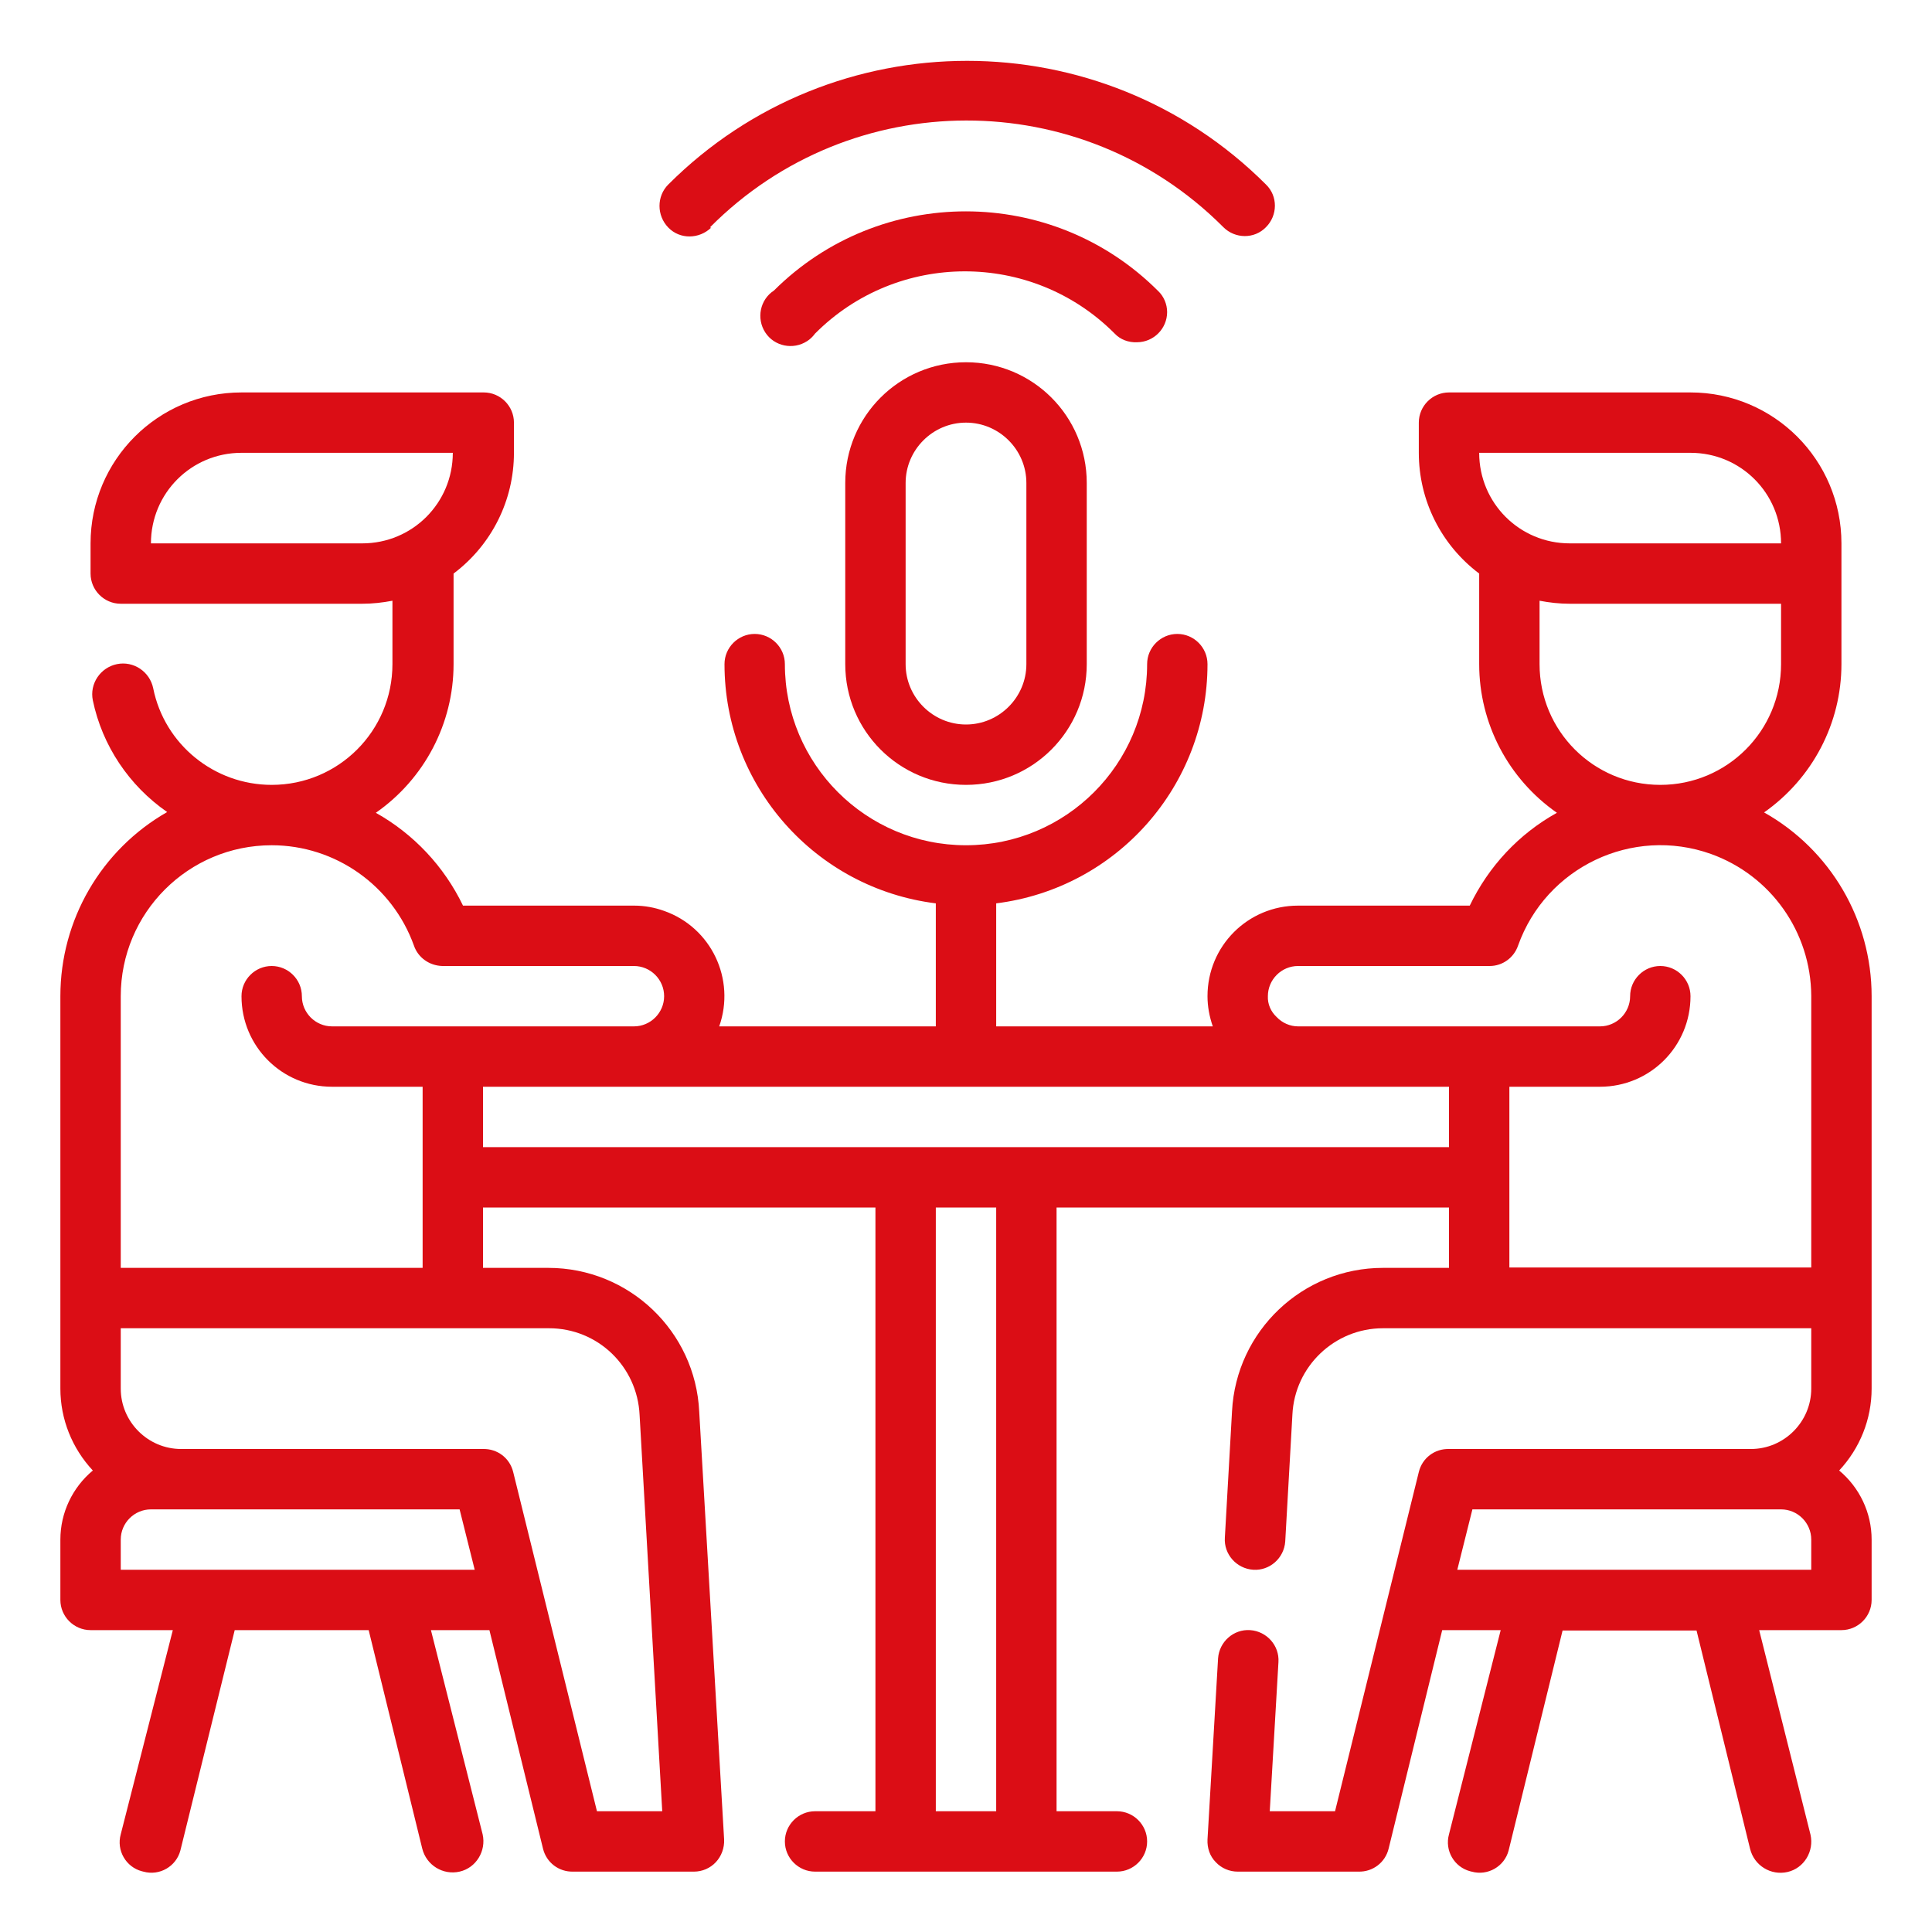 <?xml version="1.0" encoding="UTF-8"?>
<!-- Generator: Adobe Illustrator 27.0.0, SVG Export Plug-In . SVG Version: 6.00 Build 0)  -->
<svg xmlns="http://www.w3.org/2000/svg" xmlns:xlink="http://www.w3.org/1999/xlink" version="1.1" id="Ebene_1" x="0px" y="0px" viewBox="0 0 512 512" style="enable-background:new 0 0 512 512;" xml:space="preserve">
<style type="text/css">
	.st0{fill:#DB0D15;}
</style>
<g id="_28-Podcast">
	<path class="st0" d="M224,128v48c0,17.7,14.3,32,32,32s32-14.3,32-32v-48c0-17.7-14.3-32-32-32S224,110.3,224,128z M272,128v48   c0,8.8-7.2,16-16,16c-8.8,0-16-7.2-16-16v-48c0-8.8,7.2-16,16-16C264.8,112,272,119.2,272,128z"></path>
	<path class="st0" d="M496,264c0-20.2-10.9-38.8-28.5-48.7c12.8-9,20.5-23.6,20.5-39.3v-32c0-22.1-17.9-40-40-40h-64   c-4.4,0-8,3.6-8,8v8c0,12.6,5.9,24.4,16,32v24c0,15.7,7.7,30.4,20.6,39.4c-10.1,5.6-18.1,14.2-23.1,24.6H344c-13.3,0-24,10.7-24,24   c0,2.7,0.5,5.4,1.4,8H264v-32.6c32-4,56-31.2,56-63.4c0-4.4-3.6-8-8-8s-8,3.6-8,8c0,26.5-21.5,48-48,48s-48-21.5-48-48   c0-4.4-3.6-8-8-8s-8,3.6-8,8c0,32.2,24,59.4,56,63.4V272h-57.4c4.4-12.5-2.1-26.2-14.6-30.6c-2.5-0.9-5.2-1.4-7.9-1.4h-45.4   c-5-10.4-13.1-19-23.1-24.6c12.9-9,20.6-23.7,20.6-39.4v-24c10.1-7.6,16-19.4,16-32v-8c0-4.4-3.6-8-8-8H64c-22.1,0-40,17.9-40,40v8   c0,4.4,3.6,8,8,8h64c2.7,0,5.4-0.3,8-0.8V176c0,17.7-14.3,32-32,32c-15.2,0-28.4-10.7-31.4-25.6c-0.9-4.4-5.2-7.3-9.6-6.4   c-4.4,0.9-7.3,5.2-6.4,9.6c2.5,12,9.6,22.6,19.7,29.6C26.8,225.2,16,243.8,16,264v104c0,8.1,3.1,15.8,8.6,21.7   c-5.4,4.5-8.6,11.2-8.6,18.3v16c0,4.4,3.6,8,8,8h21.8L32,486.1c-1.2,4.3,1.4,8.7,5.6,9.8c0.1,0,0.3,0.1,0.4,0.1   c4.3,1.2,8.7-1.4,9.8-5.6c0-0.1,0.1-0.3,0.1-0.4L62.2,432h35.5l14.2,57.9c1.1,4.4,5.5,7.1,9.9,6.1s7.1-5.5,6.1-9.9L114.2,432h15.5   l14.2,57.9c0.9,3.7,4.2,6.2,8,6.1h32c2.2,0,4.3-0.9,5.8-2.5c1.5-1.6,2.3-3.8,2.2-6l-6.6-113.4c-1-21.3-18.6-38.1-40-38.1H128v-16   h104v160h-16c-4.4,0-8,3.6-8,8s3.6,8,8,8h80c4.4,0,8-3.6,8-8s-3.6-8-8-8h-16V320h104v16h-17.5c-21.3,0-38.9,16.7-40,38l-1.9,33.5   c-0.3,4.4,3.1,8.2,7.5,8.5c4.4,0.3,8.2-3.1,8.5-7.5l1.9-33.6c0.6-12.8,11.2-22.9,24-22.9H480v16c0,8.8-7.2,16-16,16h-80   c-3.8-0.1-7.1,2.4-8,6.1L353.8,480h-17.3l2.3-39.5c0.3-4.4-3.1-8.2-7.5-8.5c0,0,0,0,0,0c-4.4-0.3-8.2,3.1-8.5,7.5c0,0,0,0,0,0   l-2.8,48c-0.1,2.2,0.6,4.4,2.2,6c1.5,1.6,3.6,2.5,5.8,2.5h32c3.8,0.1,7.1-2.4,8-6.1l14.2-57.9h15.5L384,486.1   c-1.2,4.3,1.4,8.7,5.6,9.8c0.1,0,0.3,0.1,0.4,0.1c4.3,1.2,8.7-1.4,9.8-5.6c0-0.1,0.1-0.3,0.1-0.4l14.2-57.9h35.5l14.2,57.9   c1.1,4.4,5.5,7.1,9.9,6.1s7.1-5.5,6.1-9.9L466.2,432H488c4.4,0,8-3.6,8-8v-16c0-7.1-3.2-13.8-8.6-18.3c5.5-5.9,8.6-13.6,8.6-21.7   V264z M40,144c0-13.3,10.7-24,24-24h56c0,13.3-10.7,24-24,24H40z M448,120c13.3,0,24,10.7,24,24h-56c-13.3,0-24-10.7-24-24H448z    M408,176v-16.8c2.6,0.5,5.3,0.8,8,0.8h56v16c0,17.7-14.3,32-32,32S408,193.7,408,176z M72,224c16.9,0,32,10.7,37.7,26.6   c1.1,3.2,4.1,5.3,7.5,5.4H168c4.4,0,8,3.6,8,8s-3.6,8-8,8H88c-4.4,0-8-3.6-8-8s-3.6-8-8-8s-8,3.6-8,8c0,13.3,10.7,24,24,24h24v48   H32v-72C32,241.9,49.9,224,72,224z M32,416v-8c0-4.4,3.6-8,8-8h81.8l4,16H32z M145.5,352c12.9,0,23.4,10.1,24,23l6,105h-17.3   L136,390.1c-0.9-3.7-4.2-6.2-8-6.1H48c-8.8,0-16-7.2-16-16v-16H145.5z M264,480h-16V320h16V480z M128,304v-16h256v16H128z M400,336   v-48h24c13.3,0,24-10.7,24-24c0-4.4-3.6-8-8-8s-8,3.6-8,8s-3.6,8-8,8h-80c-2.1,0-4.2-0.9-5.7-2.5c-1.5-1.4-2.4-3.4-2.3-5.5   c0-4.4,3.6-8,8-8h50.8c3.4,0,6.4-2.2,7.5-5.4c7.4-20.8,30.3-31.7,51.1-24.3c15.9,5.7,26.5,20.7,26.6,37.6v72H400z M480,416h-93.8   l4-16H472c4.4,0,8,3.6,8,8V416z"></path>
	<path class="st0" d="M301.3,90.7c4.4,0,8-3.6,8-8c0-2.1-0.9-4.2-2.4-5.6C278.8,49,233.2,49,205.1,77c-3.7,2.4-4.7,7.4-2.3,11.1   c2.4,3.7,7.4,4.7,11.1,2.3c0.8-0.5,1.5-1.2,2.1-2c21.8-21.9,57.3-22,79.2-0.2c0.1,0.1,0.1,0.1,0.2,0.2   C296.9,90,299.1,90.8,301.3,90.7z"></path>
	<path class="st0" d="M188.2,60.2c37.4-37.6,98.2-37.7,135.8-0.2c0.1,0.1,0.2,0.2,0.2,0.2c3.1,3.1,8.2,3.2,11.3,0c0,0,0,0,0,0   c3.1-3.1,3.2-8.2,0-11.3c0,0,0,0,0,0c-43.7-43.7-114.7-43.7-158.4,0c0,0,0,0,0,0c-3.1,3.1-3.1,8.2,0,11.4s8.2,3.1,11.4,0H188.2z"></path>
</g>
</svg>
